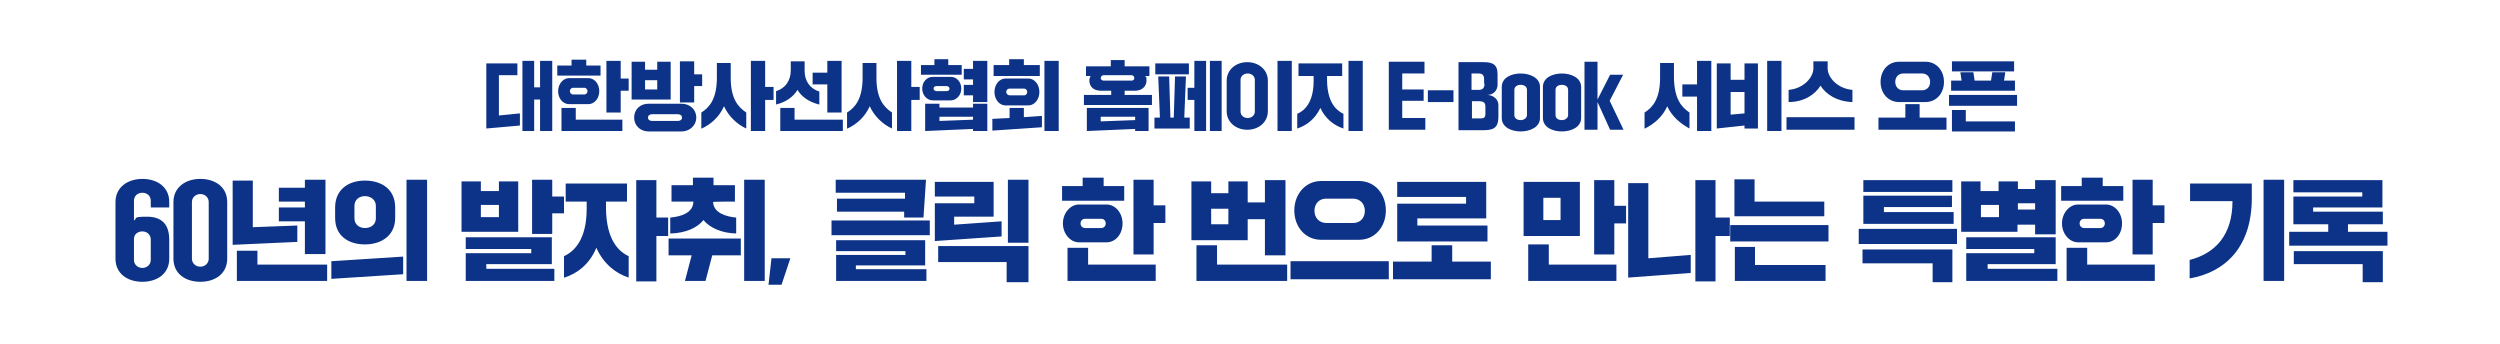 <?xml version="1.0" encoding="UTF-8"?> <svg xmlns="http://www.w3.org/2000/svg" id="_레이어_1" data-name="레이어_1" version="1.1" viewBox="0 0 595.3 82"><defs><style> .st0 { fill: #0c3388; } </style></defs><path class="st0" d="M562.6,62.9v4.3h4.8v-7.4h-21.2v3.1h16.5ZM559,53.4h8.4v-3h-16.6v-1h16.5v-6.5h-21.2v2.9h16.4v1h-16.4v6.6h8.3v1.8h-9.3v3.3h23.4v-3.3h-9.4v-1.8ZM521.4,66.3c8.7-1.5,14.8-7.7,14.8-19.1v-3.5h-14.7v4.2h10.1c0,8-4,12.4-10.2,14v4.5ZM543.9,42.8h-4.9v24.1h4.9v-24.1ZM513.1,66.9v-3.9h-16.1v-4h-4.9v7.9h21ZM496.3,54.3c-.7,0-1.1-.5-1.1-1.1s.4-1.1,1.1-1.1h3.8c.7,0,1.1.5,1.1,1.1s-.4,1.1-1.1,1.1h-3.8ZM491,53.2c0,2.5,1.8,4.5,3.8,4.5h6.7c2.1,0,3.8-1.9,3.8-4.5s-1.8-4.5-3.8-4.5h-6.7c-2,0-3.8,2-3.8,4.5M512.6,60.6v-7.5h2.8v-4.2h-2.8v-6.1h-4.8v17.8h4.8ZM505.6,47.8v-3.5h-4.9v-2h-5v2h-4.9v3.5h14.9ZM473.3,62.9h16.2v-6.4h-21.3v2.8h16.2v1h-16.2v6.6h21.7v-2.9h-16.6v-1.1ZM471.7,48.8h4.3v2.9h-4.3v-2.9ZM484.6,49.9h-4.1v-1.5h4.1v1.5ZM484.6,53.5v2.3h4.9v-12.9h-4.9v2.1h-4.1v-1.8h-4.6v2.3h-4.3v-2.3h-4.6v12h13.4v-1.7h4.1ZM460.2,62.7v4.5h4.7v-7.8h-21.4v3.3h16.7ZM466,54.5h-23.4v3.6h23.4v-3.6ZM465.2,53.3v-2.8h-16.6v-1.2h16.2v-2.7h-21.1v6.7h21.5ZM464.9,42.9h-21.2v2.8h21.2v-2.8ZM434.7,66.9v-3.8h-16.8v-4.3h-4.8v8.1h21.6ZM435.4,53.6h-23.4v3.9h23.4v-3.9ZM434.4,51.6v-3.6h-16.6v-5.3h-4.8v8.8h21.4ZM402.6,65v-4.3l-10.1.8v-17.9h-4.8v22.5l14.9-1.1ZM408.5,66.9v-10.7h3.4v-4.4h-3.4v-8.9h-4.8v24.1h4.8ZM384.9,66.9v-3.9h-16.1v-4.8h-4.9v8.7h21ZM367.5,47.1h4.1v5.3h-4.1v-5.3ZM376.2,43.3h-13.4v12.9h13.4v-12.9ZM384.4,60.6v-7.4h2.8v-4.2h-2.8v-6.1h-4.8v17.7h4.8ZM355,66.5v-4.2h-9.2v-3.9h-4.9v3.9h-9.2v4.2h23.4ZM354.2,57.5v-3.8h-16.7v-1.7h16.4v-8.7h-21.2v3.6h16.4v1.6h-16.4v9h21.5ZM330.7,62.2h-23.4v4.3h23.4v-4.3ZM315.8,53.1c-1.6,0-2.8-1.2-2.8-2.9s1.1-2.9,2.8-2.9h6.4c1.6,0,2.8,1.2,2.8,2.9s-1.1,2.9-2.8,2.9h-6.4ZM323.6,57.1c3.8,0,6.4-3.1,6.4-7s-2.6-7-6.4-7h-9c-3.7,0-6.4,3.1-6.4,7s2.6,7,6.4,7h9ZM289.8,58.4h-4.9v8.5h21.6v-3.9h-16.7v-4.6ZM288.4,49.7h4.1v3.7h-4.1v-3.7ZM301.2,52.2v8.6h4.9v-17.9h-4.9v5.3h-4.1v-5h-4.6v2.8h-4.1v-2.8h-4.7v14h13.4v-5h4.1ZM275.2,66.9v-3.9h-16.1v-4h-4.9v7.9h21ZM258.4,54.3c-.7,0-1.1-.5-1.1-1.1s.4-1.1,1.1-1.1h3.8c.7,0,1.1.5,1.1,1.1s-.4,1.1-1.1,1.1h-3.8ZM253.1,53.2c0,2.5,1.8,4.5,3.8,4.5h6.6c2.1,0,3.8-1.9,3.8-4.5s-1.8-4.5-3.8-4.5h-6.6c-2,0-3.8,2-3.8,4.5M274.7,60.6v-7.5h2.8v-4.2h-2.8v-6.1h-4.8v17.8h4.8ZM267.7,47.8v-3.5h-4.9v-2h-5v2h-4.9v3.5h14.9ZM244.9,67.2v-8.6h-21.5v3.8h16.3v4.8h5.1ZM238.5,56.3v-3.6l-11.3.8v-1.9h9.4v-8.3h-14v3.5h9.4v1.6h-9.4v9l15.9-1.1ZM244.9,42.8h-4.9v15h4.9v-15ZM220.3,63.2v-6h-21.2v2.6h16.5v.9h-16.5v6.2h21.5v-2.8h-16.8v-.9h16.5ZM198,56h23.4v-3.5h-23.4v3.5ZM199.3,47.4v3h16v1.4c-.1,0,4.6,0,4.6,0l.6-9h-21.5v3.1h16.5v1.4h-16.3ZM186.1,67.8l2.1-6.3h-4.5l-.7,6.3h3.1ZM164.7,60.8l-1.6,6.1h4.9l1.6-6.1h6.8v-4h-17.2v4h5.6ZM182.1,42.8h-4.9v24.1h4.9v-24.1ZM159.7,55.6c3.6-.1,6.4-1.4,7.8-3.2,1.5,1.8,4.2,3.1,7.8,3.2v-3.8c-2.4-.2-5.4-1.1-5.5-3.7h0c0-.1,5.2-.1,5.2-.1v-3.9h-5.1v-1.8h-4.9v1.8h-5.1v3.9h5.2c0,2.7-3,3.6-5.5,3.8v3.8ZM134.4,66.1c3.1-1,6-3.2,7.6-7.1,1.7,3.8,4.6,6.1,7.7,7.1v-5.1c-2.4-1.1-5.3-3.9-5.4-11.3v-1.7h5v-4.3h-14.6v4.3h5v1.7c0,7.4-3,10.2-5.4,11.3v5.1ZM156.3,66.9v-10.7h2.8v-4.4h-2.8v-8.9h-4.8v24.1h4.8ZM132,66.9v-2.9h-16.2v-1.1h15.6v-6.4h-20.5v2.8h15.6v1h-15.6v6.6h21ZM114.5,48.8h4.3v2.9h-4.3v-2.9ZM123.4,55.2v-12h-4.6v2.3h-4.3v-2.3h-4.6v12h13.4ZM131.5,55.8v-5h2.8v-4h-2.8v-4h-4.8v12.9h4.8ZM96,65.3v-4.2l-17.1,1.1v4.2l17.1-1.1ZM86.9,54.3c-1.4,0-2.5-.9-2.5-2.3v-3c0-1.4,1.1-2.3,2.5-2.3s2.6.9,2.6,2.3v3c0,1.4-1.1,2.3-2.6,2.3M86.9,58.2c3.9,0,7.2-2.1,7.2-6.3v-2.5c0-4.3-3.2-6.4-7.2-6.4s-7.1,2.2-7.1,6.4v2.5c0,4.3,3.2,6.3,7.1,6.3M101.7,42.8h-4.9v24.1h4.9v-24.1ZM77.9,66.9v-3.9h-16.6v-3.3h-4.9v7.2h21.5ZM70.8,57.7v-4l-10.6.4v-11.1h-4.8v15.3l15.4-.7ZM77.5,60.5v-17.7h-4.9v1.9h-6.2v3.3h6.2v1.4h-6.2v3.3h6.2v7.8h4.9ZM45.7,48.1c0-1.1.9-1.9,2-1.9s2,.8,2,1.9v13.5c0,1.1-.9,1.9-2,1.9s-2-.8-2-1.9v-13.5ZM41.3,61.6c0,3.6,2.9,5.5,6.4,5.5s6.4-1.9,6.4-5.5v-13.5c0-3.6-2.9-5.5-6.4-5.5s-6.4,2-6.4,5.5v13.5ZM31.9,56.9c0-1.1.9-1.8,2-1.8s2,.8,2,1.9v4.9c0,1.1-.9,1.9-2,1.9s-2-.8-2-1.9v-5ZM40.3,48.1c0-3.6-2.9-5.5-6.4-5.5s-6.4,2-6.4,5.5v13.5c0,3.6,2.9,5.5,6.4,5.5s6.4-1.9,6.4-5.5v-4.5c0-3.6-1.7-5.5-5.3-5.5s-2.2.4-3.1.9v-4.7c0-1.1.8-1.9,2-1.9s2,.8,2,1.9v1.6h4.4v-1.4Z"></path><path class="st0" d="M479.8,31.2v-2.3h-11.7v-2.7h-3.3v5.1h15ZM480.3,22.6h-16.2v2.6h16.2v-2.6ZM479.8,21.6v-2.4h-2.6l.3-2h-3.1l-.3,2h-3.9l-.3-2h-3.1l.3,2h-2.5v2.4h15.1ZM479.6,14.6h-14.8v2.4h14.8v-2.4ZM463.5,30.9v-2.9h-6.4v-3.2h-3.4v3.2h-6.4v2.9h16.2ZM453.2,21.5c-1.1,0-1.9-.8-1.9-2s.8-2,1.9-2h4.5c1.1,0,1.9.8,1.9,2s-.8,2-1.9,2h-4.5ZM458.5,24.3c2.6,0,4.4-2.1,4.4-4.8s-1.8-4.8-4.4-4.8h-6.3c-2.6,0-4.4,2.1-4.4,4.8s1.8,4.8,4.4,4.8h6.3ZM441.6,27.9h-16.2v3h16.2v-3ZM425.9,24.3c3.7,0,6.3-1.8,7.6-3.9,1.3,2.1,4,3.8,7.6,3.9v-2.9c-3.6-.3-5.9-3-5.9-5.1v-1.7h-3.4v1.7c0,2.1-2.3,4.8-5.9,5.1v2.9ZM412.1,21.9h3.3v5.1l-3.3.3v-5.4ZM415.4,29.9v.7h3.2v-15.5h-3.2v3.9h-3.3v-3.9h-3.3v15.5l6.5-.7ZM424.2,14.5h-3.4v16.7h3.4V14.5ZM391.7,30.6c2.2-1.1,4.2-2.8,5.3-5.3,1.1,2.4,3.1,4.1,5.3,5.3v-3.8c-1.9-1.3-3.6-3.2-3.7-8.3v-3.5h-3.3v3.5c0,5.1-1.8,7.1-3.7,8.3v3.8ZM404.1,23v8.2h3.4V14.5h-3.4v5.6h-3.5v2.9h3.5ZM377.3,30.9h3.1v-6.6l3,6.6h3.2l-3.3-6.9,3.2-6.2h-3.1l-3,5.9v-9h-3.1v16.2ZM370.4,21.4c0-.8.7-1.2,1.5-1.2s1.5.4,1.5,1.2v6c0,.7-.7,1.2-1.5,1.2s-1.5-.4-1.5-1.2v-6ZM367.4,28.1c0,2.2,2.3,3.2,4.5,3.2s4.6-1,4.6-3.2v-7.4c0-2.2-2.4-3.2-4.6-3.2s-4.5,1-4.5,3.2v7.4ZM360.6,21.4c0-.8.7-1.2,1.5-1.2s1.5.4,1.5,1.2v6c0,.7-.7,1.2-1.5,1.2s-1.5-.4-1.5-1.2v-6ZM357.6,28.1c0,2.2,2.3,3.2,4.5,3.2s4.6-1,4.6-3.2v-7.4c0-2.2-2.4-3.2-4.6-3.2s-4.5,1-4.5,3.2v7.4ZM352.2,24.1c.8,0,1.5.2,1.5,1.2v1.9c0,1-.6,1-1.6,1h-1.6v-4.1h1.7ZM353.5,19.9c0,1-.4,1.5-1.4,1.5h-1.7v-3.9h1.7c1,0,1.3.5,1.3,1.5v1ZM353.4,31c2.8,0,3.4-1.1,3.4-3.3v-2.7c0-1.3-1.1-2.3-2.6-2.4,1.5,0,2.4-1.2,2.4-2.4v-2.5c0-2.4-1.2-2.9-3.4-2.9h-5.9v16.2h6.1ZM340,24.3h6.1v-2.8h-6.1v2.8ZM339.4,30.9v-2.8h-5.5v-4.1h5.1v-2.7h-5.1v-3.8h5.3v-2.8h-8.5v16.2h8.6ZM308.9,30.6c2.2-.7,4.3-2.3,5.5-4.9,1.2,2.6,3.3,4.2,5.5,4.9v-3.5c-1.7-.8-3.8-2.7-3.9-7.8v-1.2h3.6v-3h-10.4v3h3.6v1.2c0,5.1-2.2,7.1-3.9,7.8v3.5ZM324.5,14.5h-3.4v16.7h3.4V14.5ZM297.1,28.1c-1,0-1.7-.7-1.7-1.5v-7.6c0-.8.7-1.5,1.7-1.5s1.7.7,1.7,1.5v7.6c0,.8-.7,1.5-1.7,1.5M297,30.9c2.7,0,4.9-1.8,4.9-4.4v-7.3c0-2.6-2.2-4.4-4.9-4.4s-4.9,1.8-4.9,4.4v7.3c0,2.6,2.2,4.4,4.9,4.4M307.6,14.5h-3.4v16.7h3.4V14.5ZM283.3,30.6v-2.6h-1.3l.4-9.8h-2.6l-.3,9.8h-.8l-.3-9.8h-2.6l.4,9.8h-1.3v2.6h8.3ZM283.1,15.1h-8v2.6h8v-2.6ZM290.9,14.5h-2.8v16.7h2.8V14.5ZM284.4,23.8v7.4h2.8V14.5h-2.8v6.4h-1.6v2.9h1.6ZM270.3,27.8v.8l-8.2.3v-1.1h8.2ZM270.3,30.7v.5h3.2v-5.5h-14.7v5.5l11.5-.5ZM262.1,18.6c0-.3.3-.7.7-.7h6.6c.4,0,.7.3.7.7s-.3.6-.7.6h-6.6c-.4,0-.7-.3-.7-.6M267.8,21.6h2.5c1.7,0,2.7-1.1,2.7-2.4s-.1-.8-.4-1.1h1.1v-2.3h-5.9v-1.5h-3.3v1.5h-5.9v2.3h1.1c-.2.3-.3.7-.3,1.1,0,1.4,1,2.4,2.7,2.4h2.5v1h-6.5v2.4h16.2v-2.4h-6.5v-1ZM248.1,30.4v-2.8l-4.3.3v-2.2h-3.4v2.4l-4.1.2v2.8l11.8-.8ZM240.4,22.7c-.4,0-.8-.4-.8-.8s.3-.8.8-.8h3.5c.4,0,.7.4.7.8s-.3.8-.7.8h-3.5ZM236.8,21.9c0,1.8,1.2,3.2,2.6,3.2h5.5c1.4,0,2.6-1.4,2.6-3.2s-1.2-3.2-2.6-3.2h-5.5c-1.4,0-2.6,1.4-2.6,3.2M252.1,14.5h-3.4v16.7h3.4V14.5ZM247.6,18.1v-2.6h-3.8v-1.4h-3.5v1.4h-3.7v2.6h11ZM223.7,27.8h8v.7l-8,.3v-1ZM231.7,30.7v.5h3.4v-6.5h-3.4v.9h-8v-.9h-3.4v6.5l11.4-.5ZM223,21.7c-.4,0-.7-.3-.7-.6s.2-.6.7-.6h2.4c.4,0,.7.3.7.6s-.2.6-.7.6h-2.4ZM219.6,21.1c0,1.5,1.1,2.8,2.5,2.8h4.3c1.3,0,2.5-1.2,2.5-2.8s-1.1-2.8-2.5-2.8h-4.3c-1.4,0-2.5,1.2-2.5,2.8M231.7,22.7v1.6h3.4v-9.8h-3.4v1.9h-2.2v2.5h2.2v1.3h-2.2v2.5h2.2ZM229,17.8v-2.3h-3.2v-1.4h-3.3v1.4h-3.2v2.3h9.7ZM201.8,30.6c2.2-1,4.2-2.8,5.3-5.3,1.1,2.4,3.1,4.3,5.3,5.3v-3.8c-1.9-1.3-3.7-3.2-3.7-8.3v-3.5h-3.3v3.5c0,5.1-1.8,7.1-3.7,8.3v3.8ZM217,31.2v-7.4h2v-3.1h-2v-6.2h-3.4v16.7h3.4ZM200.7,31.2v-2.7h-11.5v-2.8h-3.4v5.5h14.9ZM184.7,24.9c2.3-.5,4.2-1.8,5.2-3.5,1,1.7,2.8,2.9,5.2,3.5v-3.1c-2.3-.7-3.5-2.6-3.5-4.9v-2.3h-3.3v2.1c0,2.4-1.2,4.3-3.5,5v3.1ZM197,20.1v6.7h3.4v-12.3h-3.4v2.8h-3.5v2.8h3.5ZM167.1,30.6c2.2-1,4.2-2.8,5.3-5.3,1.1,2.4,3.1,4.3,5.3,5.3v-3.8c-1.9-1.3-3.7-3.2-3.7-8.3v-3.5h-3.3v3.5c0,5.1-1.8,7.1-3.7,8.3v3.8ZM182.2,31.2v-7.4h2v-3.1h-2v-6.2h-3.4v16.7h3.4ZM155.3,28.8c-.6,0-1-.3-1-.8s.4-.8,1-.8h6.1c.6,0,1,.3,1,.8s-.4.8-1,.8h-6.1ZM151,28c0,1.9,1.5,3.3,3.4,3.3h7.9c1.9,0,3.5-1.4,3.5-3.3s-1.5-3.3-3.5-3.3h-7.9c-1.9,0-3.4,1.3-3.4,3.3M153.6,19.1h2.9v2.2h-2.9v-2.2ZM159.7,23.7v-9h-3.2v1.9h-2.9v-1.9h-3.2v9h9.3ZM165.3,24.4v-3.9h1.9v-2.8h-1.9v-3.1h-3.4v9.8h3.4ZM148.2,31.2v-2.7h-11.1v-2.8h-3.4v5.5h14.5ZM136.5,22.5c-.5,0-.8-.4-.8-.8s.3-.8.8-.8h2.6c.5,0,.8.4.8.8s-.3.8-.8.8h-2.6ZM132.9,21.7c0,1.8,1.2,3.1,2.6,3.1h4.6c1.4,0,2.6-1.3,2.6-3.1s-1.2-3.1-2.6-3.1h-4.6c-1.4,0-2.6,1.4-2.6,3.1M147.8,26.8v-5.2h1.9v-2.9h-1.9v-4.2h-3.4v12.3h3.4ZM143,18v-2.4h-3.4v-1.4h-3.5v1.4h-3.4v2.4h10.3ZM123.8,29.9v-2.9l-5,.5v-9.6h4.4v-2.8h-7.4v15.5l7.9-.7ZM127.2,31.2v-7.5h1.4v7.5h2.9V14.5h-2.9v6.3h-1.4v-6.3h-2.8v16.7h2.8Z"></path></svg> 